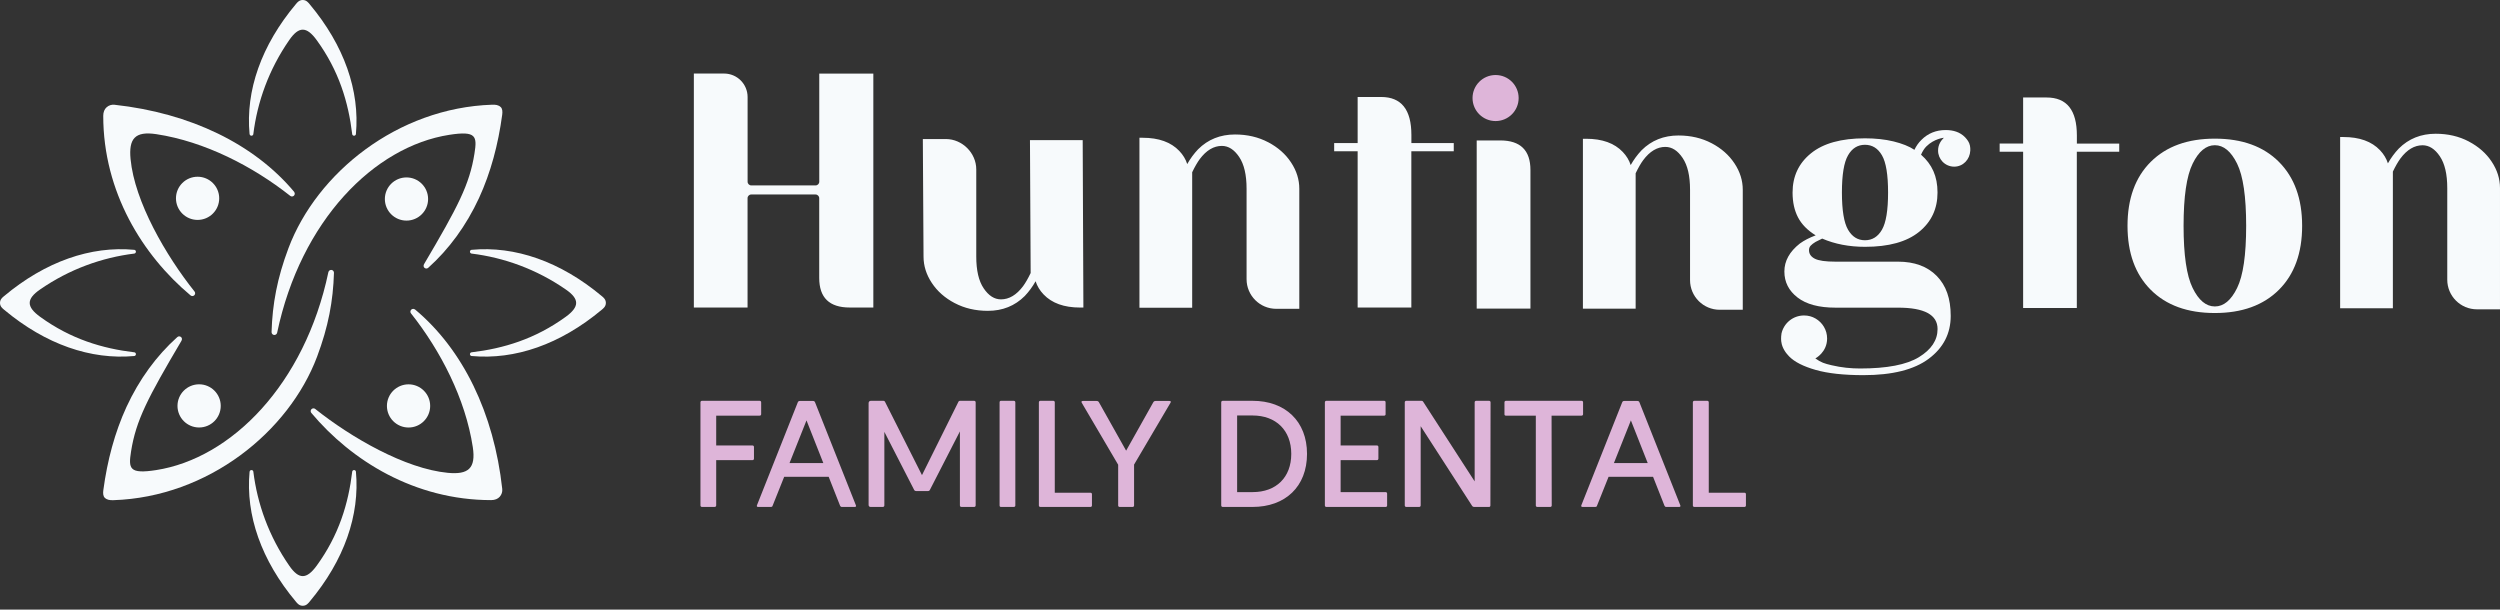 <svg width="365" height="89" viewBox="0 0 365 89" fill="none" xmlns="http://www.w3.org/2000/svg">
<rect x="0" y="0" width="365" height="89" fill="#333333" stroke="none"/>
<path d="M19.608 36.474C19.743 36.488 19.844 36.603 19.844 36.745C19.844 36.886 19.743 37.001 19.615 37.021C14.904 37.602 10.159 39.282 5.84 42.272C3.832 43.663 3.832 44.783 5.867 46.261C10.335 49.501 14.951 50.884 19.615 51.438C19.75 51.451 19.844 51.573 19.844 51.708C19.844 51.85 19.736 51.964 19.608 51.978C13.268 52.558 6.671 50.291 0.615 45.235C0.379 45.039 0 44.756 0 44.223C0 43.723 0.345 43.433 0.588 43.237C6.637 38.175 13.261 35.881 19.608 36.474Z" fill="#F7FAFC"/>
<path d="M68.848 36.474C68.713 36.488 68.611 36.603 68.611 36.745C68.611 36.886 68.713 37.001 68.841 37.021C73.552 37.602 78.297 39.282 82.616 42.272C84.623 43.663 84.623 44.783 82.589 46.261C78.121 49.501 73.505 50.884 68.841 51.438C68.706 51.451 68.611 51.573 68.611 51.708C68.611 51.85 68.719 51.964 68.848 51.978C75.188 52.558 81.785 50.291 87.841 45.235C88.077 45.039 88.456 44.756 88.456 44.223C88.456 43.723 88.111 43.433 87.868 43.237C81.818 38.175 75.195 35.881 68.848 36.474Z" fill="#F7FAFC"/>
<path d="M36.444 19.58C36.458 19.715 36.573 19.816 36.715 19.816C36.857 19.816 36.971 19.715 36.985 19.587C37.566 14.882 39.249 10.144 42.243 5.831C43.636 3.827 44.758 3.827 46.238 5.858C49.482 10.32 50.868 14.93 51.422 19.587C51.436 19.722 51.557 19.816 51.693 19.816C51.834 19.816 51.949 19.708 51.963 19.58C52.544 13.249 50.273 6.662 45.211 0.614C45.015 0.378 44.731 0 44.197 0C43.697 0 43.406 0.344 43.21 0.587C38.141 6.628 35.843 13.242 36.438 19.58H36.444Z" fill="#F7FAFC"/>
<path d="M36.446 68.863C36.46 68.728 36.575 68.627 36.717 68.627C36.859 68.627 36.974 68.728 36.987 68.856C37.568 73.561 39.251 78.299 42.245 82.612C43.638 84.616 44.76 84.616 46.24 82.585C49.484 78.123 50.87 73.513 51.424 68.856C51.438 68.721 51.559 68.627 51.695 68.627C51.837 68.627 51.951 68.735 51.965 68.863C52.546 75.194 50.275 81.781 45.213 87.829C45.017 88.065 44.733 88.443 44.199 88.443C43.699 88.443 43.408 88.099 43.212 87.856C38.143 81.815 35.845 75.201 36.44 68.863H36.446Z" fill="#F7FAFC"/>
<path d="M73.106 15.638C72.781 15.314 72.335 15.274 71.869 15.287C58.006 15.74 46.245 25.283 42.122 36.217C40.466 40.618 39.77 44.384 39.648 48.487C39.648 48.703 39.804 48.886 40.02 48.906C40.034 48.906 40.047 48.906 40.061 48.906C40.257 48.906 40.426 48.764 40.466 48.569C43.913 32.194 54.647 21.382 65.617 19.681C69.543 19.074 69.672 19.884 69.273 22.408C68.557 26.957 66.813 30.251 61.926 38.539C61.818 38.721 61.804 38.944 61.96 39.092C62.041 39.167 62.142 39.207 62.244 39.207C62.345 39.207 62.44 39.173 62.521 39.099C65.576 36.359 68.07 32.937 69.936 28.914C71.652 25.182 72.74 21.085 73.322 16.745C73.383 16.293 73.356 15.875 73.106 15.632V15.638Z" fill="#F7FAFC"/>
<path d="M59.346 32.208C61.089 32.208 62.502 30.797 62.502 29.056C62.502 27.316 61.089 25.904 59.346 25.904C57.603 25.904 56.19 27.316 56.19 29.056C56.19 30.797 57.603 32.208 59.346 32.208Z" fill="#F7FAFC"/>
<path d="M60.587 45.188C60.513 45.127 60.418 45.094 60.324 45.094C60.222 45.094 60.114 45.134 60.04 45.209C59.891 45.357 59.871 45.593 60.006 45.755C64.332 51.215 67.955 58.221 69.029 65.281C69.502 68.399 68.36 69.317 65.386 69.034C59.148 68.44 51.273 63.884 46.022 59.706C45.947 59.645 45.859 59.618 45.765 59.618C45.657 59.618 45.549 59.659 45.474 59.74C45.326 59.888 45.319 60.131 45.454 60.287C51.307 67.265 60.56 73.016 71.706 73.016C72.253 73.016 72.686 72.84 72.963 72.523C73.24 72.213 73.375 71.794 73.328 71.383C72.112 60.32 67.583 51.013 60.587 45.175V45.188Z" fill="#F7FAFC"/>
<path d="M59.649 62.417C61.392 62.417 62.805 61.006 62.805 59.265C62.805 57.525 61.392 56.113 59.649 56.113C57.905 56.113 56.492 57.525 56.492 59.265C56.492 61.006 57.905 62.417 59.649 62.417Z" fill="#F7FAFC"/>
<path d="M42.942 28.017C43.002 28.091 43.036 28.186 43.036 28.28C43.036 28.381 42.996 28.489 42.921 28.564C42.773 28.712 42.536 28.732 42.374 28.598C36.906 24.278 29.89 20.66 22.82 19.587C19.697 19.115 18.778 20.255 19.062 23.225C19.657 29.455 24.219 37.318 28.403 42.562C28.464 42.636 28.491 42.724 28.491 42.818C28.491 42.926 28.45 43.034 28.369 43.109C28.221 43.257 27.977 43.264 27.822 43.129C20.833 37.284 15.074 28.044 15.074 16.914C15.074 16.368 15.25 15.936 15.568 15.659C15.879 15.382 16.298 15.247 16.71 15.294C27.788 16.509 37.108 21.031 42.955 28.017H42.942Z" fill="#F7FAFC"/>
<path d="M28.848 32.107C30.591 32.107 32.004 30.695 32.004 28.955C32.004 27.214 30.591 25.803 28.848 25.803C27.105 25.803 25.691 27.214 25.691 28.955C25.691 30.695 27.105 32.107 28.848 32.107Z" fill="#F7FAFC"/>
<path d="M15.302 72.676C15.627 73 16.073 73.04 16.539 73.027C30.402 72.575 42.163 63.031 46.286 52.097C47.941 47.696 48.638 43.93 48.759 39.827C48.759 39.611 48.604 39.428 48.388 39.408C48.374 39.408 48.361 39.408 48.347 39.408C48.151 39.408 47.982 39.55 47.941 39.746C44.495 56.12 33.761 66.932 22.791 68.633C18.864 69.24 18.736 68.43 19.135 65.906C19.851 61.357 21.595 58.063 26.482 49.775C26.59 49.593 26.603 49.37 26.448 49.222C26.367 49.148 26.265 49.107 26.164 49.107C26.063 49.107 25.968 49.141 25.887 49.215C22.832 51.955 20.338 55.377 18.472 59.4C16.756 63.132 15.667 67.229 15.086 71.569C15.025 72.021 15.052 72.44 15.302 72.683V72.676Z" fill="#F7FAFC"/>
<path d="M29.07 62.413C30.814 62.413 32.227 61.002 32.227 59.261C32.227 57.521 30.814 56.109 29.07 56.109C27.327 56.109 25.914 57.521 25.914 59.261C25.914 61.002 27.327 62.413 29.07 62.413Z" fill="#F7FAFC"/>
<path d="M287.339 20.593C287.21 20.397 287.062 20.208 286.893 20.032C286.156 19.277 285.162 18.986 284.074 18.986C282.668 18.986 281.479 19.465 280.519 20.431C280.1 20.842 279.762 21.328 279.505 21.875C278.741 21.362 277.714 20.957 276.457 20.647C275.193 20.343 273.8 20.195 272.293 20.195C268.832 20.195 266.203 20.923 264.405 22.381C262.607 23.832 261.715 25.749 261.715 28.118C261.715 29.529 261.986 30.737 262.513 31.743C263.04 32.755 263.898 33.626 265.088 34.361C264.155 34.712 263.392 35.111 262.776 35.556C261.269 36.744 260.519 38.101 260.519 39.639C260.519 41.178 261.154 42.44 262.438 43.433C263.723 44.425 265.561 44.917 267.974 44.917H277.112C280.958 44.917 282.884 45.957 282.884 48.036C282.884 49.669 281.972 51.039 280.161 52.146C278.356 53.253 275.49 53.8 271.577 53.8C270.265 53.8 268.866 53.671 267.393 53.32C266.379 53.077 265.892 52.942 265.041 52.328C265.041 52.328 266.758 51.451 266.758 49.419C266.758 48.171 266.075 47.084 265.068 46.504C264.574 46.213 264.007 46.058 263.392 46.058C261.769 46.058 260.424 47.192 260.093 48.711C260.093 48.724 260.093 48.731 260.093 48.744C260.053 48.974 260.039 49.224 260.039 49.487C260.039 49.602 260.039 49.709 260.059 49.824C260.08 49.973 260.107 50.121 260.14 50.263C260.249 50.668 260.438 51.053 260.701 51.431C260.756 51.498 260.81 51.566 260.864 51.64C260.972 51.768 261.087 51.91 261.215 52.038C261.999 52.841 263.297 53.496 265.088 54.009C266.886 54.522 269.211 54.772 272.063 54.772C276.294 54.772 279.478 53.968 281.607 52.369C283.743 50.769 284.804 48.684 284.804 46.126C284.804 43.568 284.128 41.684 282.763 40.287C281.397 38.897 279.512 38.202 277.106 38.202H267.967C266.521 38.202 265.521 38.06 264.96 37.77C264.399 37.48 264.115 37.068 264.115 36.521C264.115 36.258 264.196 36.042 264.358 35.867C264.52 35.691 264.757 35.509 265.081 35.313L266.041 34.834C267.9 35.637 269.982 36.035 272.293 36.035C275.76 36.035 278.39 35.306 280.188 33.849C281.986 32.391 282.878 30.48 282.878 28.105C282.878 25.729 282.073 23.988 280.471 22.584C280.701 22.071 280.951 21.673 281.242 21.382C282.391 20.235 283.804 20.113 283.804 20.113C283.405 20.512 282.959 21.099 282.959 21.983C282.959 22.604 283.202 23.171 283.594 23.589C284.027 24.048 284.635 24.332 285.311 24.332C286.615 24.332 287.602 23.279 287.663 21.983C287.683 21.49 287.616 21.018 287.339 20.593ZM274.767 33.538C274.179 34.557 273.354 35.077 272.286 35.077C271.218 35.077 270.407 34.557 269.813 33.538C269.218 32.512 268.92 30.703 268.92 28.105C268.92 25.506 269.218 23.704 269.813 22.678C270.401 21.652 271.225 21.139 272.286 21.139C273.348 21.139 274.172 21.652 274.767 22.678C275.362 23.704 275.659 25.513 275.659 28.105C275.659 30.697 275.362 32.505 274.767 33.538Z" fill="#F7FAFC"/>
<path d="M218.356 17.675C220.215 17.675 221.722 16.171 221.722 14.314C221.722 12.458 220.215 10.953 218.356 10.953C216.497 10.953 214.99 12.458 214.99 14.314C214.99 16.171 216.497 17.675 218.356 17.675Z" fill="#DEB5D9"/>
<path d="M139.385 44.254C137.958 43.505 136.843 42.52 136.039 41.298C135.235 40.083 134.836 38.801 134.836 37.458L134.734 20.301H138.1C140.493 20.301 142.534 22.339 142.534 24.728V37.458C142.534 39.476 142.892 41.021 143.616 42.094C144.339 43.168 145.177 43.708 146.144 43.708C147.326 43.708 148.408 43.066 149.368 41.784C149.719 41.305 150.091 40.664 150.476 39.861L150.375 20.456C152.907 20.456 155.473 20.456 158.073 20.456L158.175 44.902H157.695C155.356 44.902 153.572 44.261 152.355 42.979C151.808 42.405 151.422 41.764 151.199 41.062C150.746 41.865 150.219 42.581 149.611 43.222C148.171 44.659 146.373 45.382 144.224 45.382C142.426 45.382 140.817 45.004 139.391 44.254H139.385Z" fill="#F7FAFC"/>
<path d="M314.01 42.313C311.753 40.052 310.617 36.94 310.617 32.971C310.617 29.003 311.746 25.885 314.01 23.63C316.274 21.376 319.39 20.242 323.365 20.242C327.339 20.242 330.462 21.369 332.719 23.63C334.977 25.891 336.112 29.003 336.112 32.971C336.112 36.94 334.983 40.058 332.719 42.313C330.455 44.567 327.339 45.701 323.365 45.701C319.39 45.701 316.268 44.574 314.01 42.313ZM326.616 42.049C327.501 40.254 327.94 37.23 327.94 32.971C327.94 28.713 327.501 25.689 326.616 23.894C325.73 22.098 324.649 21.201 323.371 21.201C322.094 21.201 321.006 22.098 320.127 23.894C319.242 25.689 318.802 28.713 318.802 32.971C318.802 37.23 319.242 40.254 320.127 42.049C321.006 43.845 322.087 44.742 323.371 44.742C324.656 44.742 325.737 43.845 326.616 42.049Z" fill="#F7FAFC"/>
<path d="M119.613 10.745V26.532C119.613 26.829 119.37 27.072 119.072 27.072H109.691C109.393 27.072 109.15 26.829 109.15 26.532V14.167C109.15 12.277 107.616 10.738 105.716 10.738H101.303V44.897H109.143V28.935C109.143 28.638 109.386 28.395 109.684 28.395H119.065C119.363 28.395 119.606 28.638 119.606 28.935V40.577C119.606 43.459 121.086 44.897 124.054 44.897H127.507V10.745H119.606H119.613Z" fill="#F7FAFC"/>
<path d="M185.149 20.762C186.576 21.511 187.691 22.497 188.495 23.718C189.299 24.933 189.698 26.215 189.698 27.558V45.087H186.332C183.94 45.087 182 43.15 182 40.76V27.552C182 25.534 181.641 23.988 180.918 22.915C180.195 21.842 179.357 21.302 178.39 21.302C177.208 21.302 176.126 21.943 175.166 23.225C174.815 23.705 174.443 24.346 174.058 25.149V44.931C171.525 44.931 168.959 44.931 166.359 44.931V20.114H166.839C169.178 20.114 170.962 20.755 172.179 22.038C172.726 22.611 173.112 23.252 173.335 23.954C173.788 23.151 174.315 22.436 174.923 21.795C176.363 20.357 178.161 19.635 180.31 19.635C182.108 19.635 183.716 20.013 185.143 20.762H185.149Z" fill="#F7FAFC"/>
<path d="M249.895 20.908C251.322 21.658 252.437 22.643 253.241 23.865C254.045 25.079 254.444 26.362 254.444 27.705V45.226H251.078C248.686 45.226 246.746 43.289 246.746 40.9V27.698C246.746 25.68 246.388 24.135 245.664 23.061C244.941 21.988 244.103 21.448 243.136 21.448C241.954 21.448 240.872 22.09 239.912 23.372C239.561 23.851 239.189 24.492 238.804 25.296V45.064C236.272 45.064 233.705 45.064 231.105 45.064V20.261H231.585C233.924 20.261 235.708 20.902 236.925 22.184C237.472 22.758 237.858 23.399 238.081 24.101C238.534 23.298 239.061 22.582 239.669 21.941C241.109 20.503 242.907 19.781 245.056 19.781C246.854 19.781 248.463 20.159 249.889 20.908H249.895Z" fill="#F7FAFC"/>
<path d="M360.45 20.661C361.876 21.41 362.992 22.396 363.796 23.617C364.6 24.832 364.999 26.115 364.999 27.458V45.161H361.633C359.24 45.161 357.3 43.224 357.3 40.835V27.458C357.3 25.44 356.942 23.894 356.219 22.821C355.496 21.748 354.658 21.208 353.691 21.208C352.508 21.208 351.427 21.849 350.467 23.131C350.116 23.611 349.744 24.252 349.359 25.055V45.006C346.826 45.006 344.26 45.006 341.66 45.006V20.006H342.14C344.479 20.006 346.263 20.648 347.48 21.93C348.027 22.504 348.412 23.145 348.635 23.847C349.088 23.044 349.615 22.328 350.224 21.687C351.663 20.25 353.461 19.527 355.611 19.527C357.409 19.527 359.017 19.905 360.443 20.654L360.45 20.661Z" fill="#F7FAFC"/>
<path d="M223.445 45.058V24.823C223.445 21.942 221.978 20.504 219.031 20.504H215.598V45.058H223.438H223.445Z" fill="#F7FAFC"/>
<path d="M309.414 20.963H303.223V19.769C303.223 16.084 301.757 14.234 298.81 14.234H295.376V20.957H291.949V22.158H295.376V44.971H303.216V22.158H309.408V20.957L309.414 20.963Z" fill="#F7FAFC"/>
<path d="M212.254 20.889H206.063V19.695C206.063 16.009 204.596 14.16 201.649 14.16H198.216V20.883H194.789V22.084H198.216V44.897H206.056V22.084H212.248V20.883L212.254 20.889Z" fill="#F7FAFC"/>
<path d="M249.48 71.937H254.683C254.817 71.937 254.906 72.004 254.906 72.16V73.812C254.906 73.924 254.817 74.013 254.683 74.013H247.381C247.248 74.013 247.158 73.924 247.158 73.812V58.741C247.158 58.607 247.248 58.518 247.381 58.518H249.257C249.391 58.518 249.48 58.607 249.48 58.741V71.937Z" fill="#DEB5D9"/>
<path d="M231.055 74.014C230.898 74.014 230.809 73.925 230.876 73.769L236.838 58.742C236.882 58.608 236.994 58.541 237.128 58.541H239.07C239.204 58.541 239.316 58.608 239.361 58.742L245.322 73.769C245.389 73.925 245.322 74.014 245.144 74.014H243.268C243.157 74.014 243.067 73.948 243.023 73.858L241.348 69.616H234.85L233.154 73.858C233.131 73.97 233.02 74.014 232.93 74.014H231.055ZM238.11 61.377L235.632 67.606H240.566L238.11 61.377Z" fill="#DEB5D9"/>
<path d="M219.652 58.741C219.652 58.607 219.742 58.518 219.876 58.518H230.928C231.04 58.518 231.129 58.607 231.129 58.741V60.483C231.129 60.594 231.04 60.683 230.906 60.683H226.529L226.552 73.812C226.552 73.924 226.462 74.013 226.328 74.013H224.453C224.319 74.013 224.23 73.924 224.23 73.812V60.683H219.853C219.719 60.683 219.652 60.616 219.652 60.483V58.741Z" fill="#DEB5D9"/>
<path d="M205.319 74.013C205.185 74.013 205.096 73.924 205.096 73.79V58.741C205.096 58.607 205.185 58.518 205.319 58.518H207.529C207.686 58.518 207.753 58.585 207.797 58.674L215.3 70.284V58.741C215.3 58.607 215.389 58.518 215.523 58.518H217.399C217.533 58.518 217.622 58.607 217.622 58.741L217.599 73.79C217.599 73.924 217.533 74.013 217.399 74.013H215.188C215.099 74.013 214.987 73.946 214.942 73.879L207.418 62.224V73.79C207.418 73.924 207.329 74.013 207.195 74.013H205.319Z" fill="#DEB5D9"/>
<path d="M193.432 58.741C193.432 58.607 193.521 58.518 193.655 58.518H202.095C202.229 58.518 202.296 58.607 202.296 58.741V60.483C202.296 60.594 202.229 60.683 202.095 60.683H195.731V65.037H201.023C201.157 65.037 201.247 65.127 201.247 65.261V66.958C201.247 67.092 201.157 67.181 201.023 67.181H195.731V71.847H202.296C202.43 71.847 202.519 71.937 202.519 72.071V73.812C202.519 73.924 202.43 74.013 202.318 74.013H193.633C193.521 74.013 193.432 73.924 193.432 73.79V58.741Z" fill="#DEB5D9"/>
<path d="M182.876 60.661H180.621V71.847H182.898C186.315 71.847 188.525 69.704 188.525 66.266C188.525 62.827 186.292 60.661 182.876 60.661ZM182.876 74.013H178.522C178.388 74.013 178.299 73.924 178.299 73.79V58.741C178.299 58.607 178.388 58.518 178.522 58.518H182.876C187.654 58.518 190.825 61.51 190.825 66.266C190.825 71.044 187.654 74.013 182.876 74.013Z" fill="#DEB5D9"/>
<path d="M157.938 58.809C157.849 58.653 157.894 58.541 158.095 58.541H160.127C160.261 58.541 160.372 58.608 160.439 58.72L164.414 65.798L168.388 58.72C168.455 58.608 168.567 58.541 168.701 58.541H170.732C170.933 58.541 171 58.63 170.889 58.809L165.575 67.829V73.814C165.575 73.925 165.485 74.014 165.351 74.014H163.476C163.342 74.014 163.253 73.925 163.253 73.814V67.852L157.938 58.809Z" fill="#DEB5D9"/>
<path d="M153.998 71.937H159.2C159.334 71.937 159.424 72.004 159.424 72.16V73.812C159.424 73.924 159.334 74.013 159.2 74.013H151.899C151.765 74.013 151.676 73.924 151.676 73.812V58.741C151.676 58.607 151.765 58.518 151.899 58.518H153.775C153.909 58.518 153.998 58.607 153.998 58.741V71.937Z" fill="#DEB5D9"/>
<path d="M148.239 58.741V73.812C148.239 73.924 148.15 74.013 148.016 74.013H146.14C146.006 74.013 145.939 73.924 145.939 73.812V58.741C145.939 58.607 146.006 58.518 146.14 58.518H148.016C148.15 58.518 148.239 58.607 148.239 58.741Z" fill="#DEB5D9"/>
<path d="M127.107 74.013C126.928 74.013 126.816 73.902 126.816 73.723V58.852C126.816 58.651 126.95 58.518 127.151 58.518H128.96C129.094 58.518 129.183 58.585 129.228 58.696L134.609 69.369L139.923 58.674C139.968 58.562 140.057 58.518 140.191 58.518H142.223C142.357 58.518 142.446 58.607 142.446 58.741V73.79C142.446 73.924 142.357 74.013 142.223 74.013H140.37C140.236 74.013 140.146 73.924 140.146 73.79V62.983L135.77 71.513C135.725 71.624 135.614 71.691 135.502 71.691H133.738C133.627 71.691 133.515 71.624 133.47 71.535L129.116 63.05V73.79C129.116 73.924 129.027 74.013 128.893 74.013H127.107Z" fill="#DEB5D9"/>
<path d="M110.693 74.014C110.537 74.014 110.448 73.925 110.515 73.769L116.476 58.742C116.521 58.608 116.633 58.541 116.767 58.541H118.709C118.843 58.541 118.955 58.608 118.999 58.742L124.961 73.769C125.028 73.925 124.961 74.014 124.782 74.014H122.907C122.795 74.014 122.706 73.948 122.661 73.858L120.987 69.616H114.489L112.792 73.858C112.77 73.97 112.658 74.014 112.569 74.014H110.693ZM117.749 61.377L115.271 67.606H120.205L117.749 61.377Z" fill="#DEB5D9"/>
<path d="M102.489 74.013C102.355 74.013 102.266 73.924 102.266 73.79V58.741C102.266 58.607 102.355 58.518 102.489 58.518H110.907C111.041 58.518 111.13 58.607 111.13 58.741V60.46C111.13 60.594 111.063 60.683 110.907 60.683H104.565V65.037H109.857C109.991 65.037 110.08 65.127 110.08 65.261V66.958C110.08 67.092 109.991 67.181 109.857 67.181H104.565V73.768C104.565 73.924 104.476 74.013 104.32 74.013H102.489Z" fill="#DEB5D9"/>
</svg>
